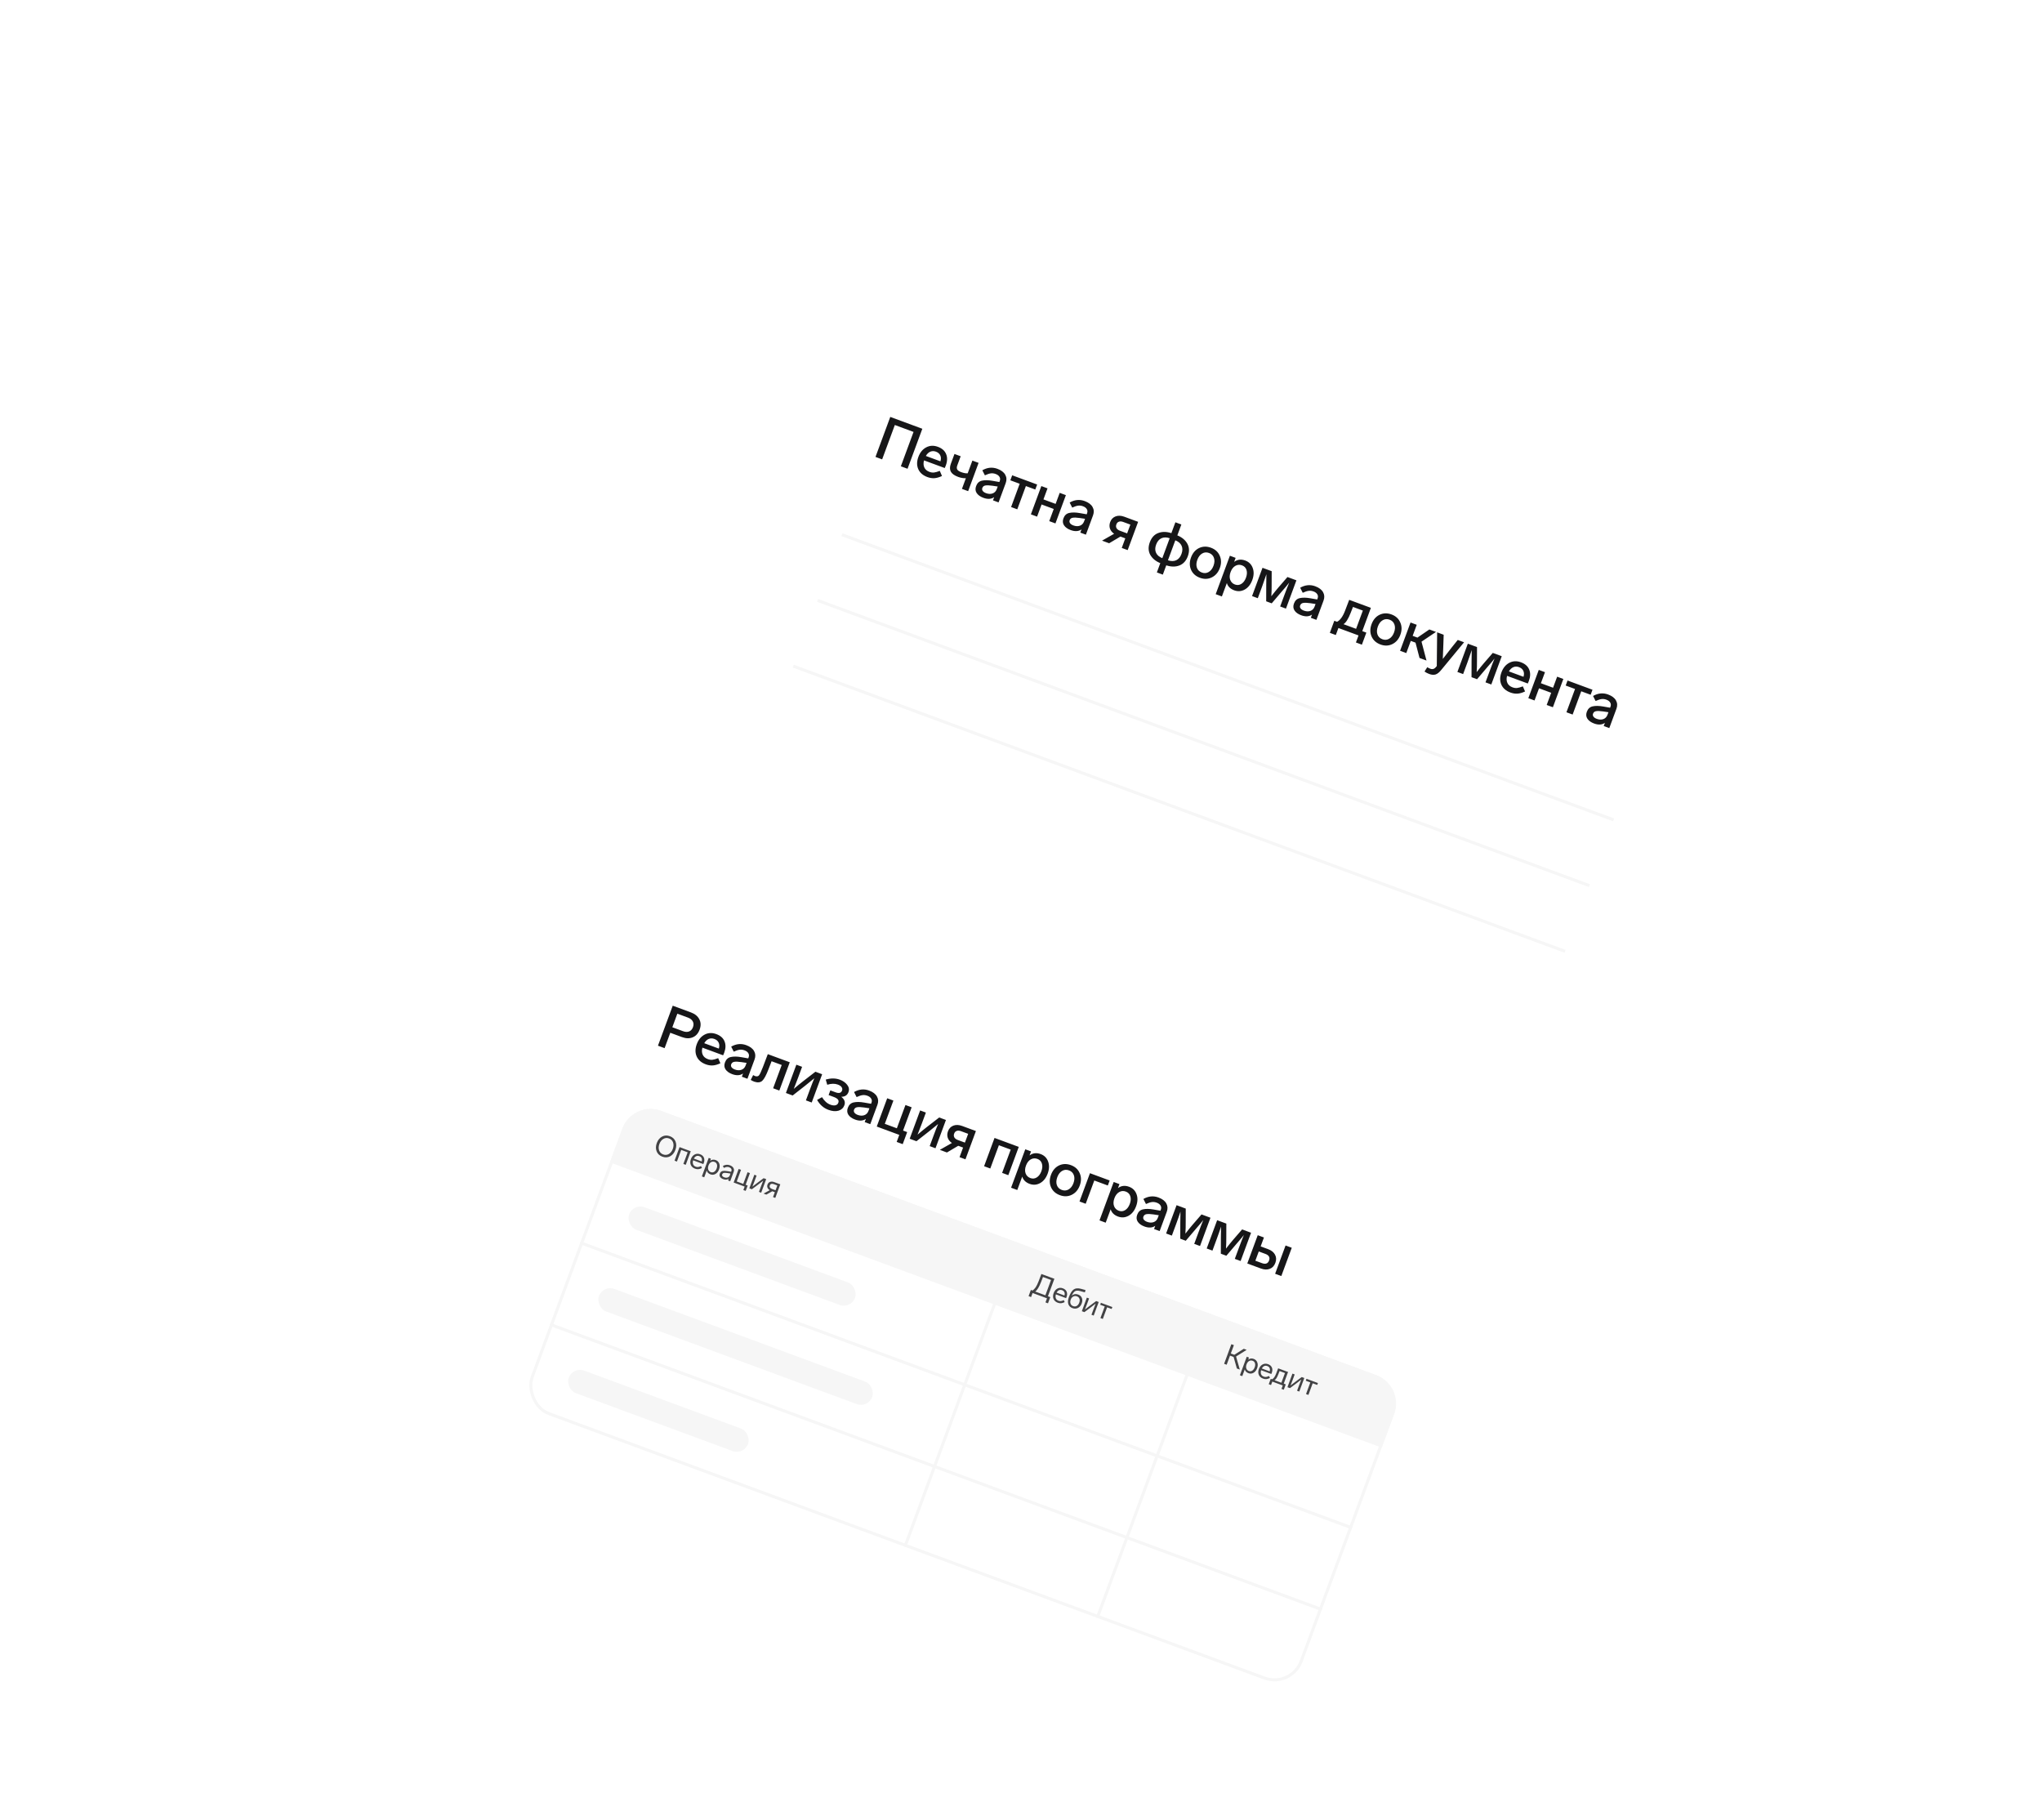 <?xml version="1.0" encoding="UTF-8"?> <svg xmlns="http://www.w3.org/2000/svg" width="340" height="303" viewBox="0 0 340 303" fill="none"> <g filter="url(#filter0_d_418_108)"> <rect x="141.021" y="45" width="165.914" height="213.559" rx="15" transform="rotate(20.28 141.021 45)" fill="white"></rect> </g> <path d="M116.442 169.701C116.708 170.212 116.724 170.786 116.488 171.424C116.252 172.062 115.867 172.488 115.333 172.703C114.811 172.923 114.216 172.909 113.547 172.661L111.605 171.944L110.659 174.505L109.552 174.096L112.013 167.436L115.061 168.562C115.718 168.805 116.178 169.185 116.442 169.701ZM114.544 169.416L112.78 168.764L111.945 171.025L113.708 171.676C114.102 171.822 114.444 171.838 114.735 171.725C115.034 171.608 115.249 171.372 115.381 171.015C115.515 170.652 115.505 170.333 115.352 170.056C115.207 169.775 114.938 169.561 114.544 169.416ZM119.579 176.17L119.947 177.02C119.491 177.235 119.069 177.356 118.682 177.384C118.304 177.408 117.915 177.346 117.514 177.198C116.77 176.923 116.264 176.484 115.997 175.88C115.732 175.27 115.738 174.59 116.015 173.84C116.29 173.096 116.724 172.567 117.316 172.253C117.917 171.934 118.568 171.905 119.268 172.164C119.956 172.418 120.411 172.82 120.634 173.372C120.865 173.919 120.847 174.556 120.579 175.281C120.535 175.4 120.476 175.538 120.404 175.696L116.952 174.421C116.832 174.86 116.848 175.25 117 175.59C117.151 175.93 117.436 176.178 117.855 176.332C118.124 176.432 118.377 176.468 118.614 176.442C118.851 176.416 119.173 176.325 119.579 176.17ZM117.257 173.681L119.687 174.578C119.802 174.209 119.795 173.883 119.665 173.6C119.537 173.311 119.295 173.101 118.938 172.969C118.607 172.847 118.294 172.848 117.998 172.974C117.712 173.095 117.465 173.331 117.257 173.681ZM125.639 176.383L124.45 179.601L123.521 179.257L123.719 178.723C123.237 179.064 122.634 179.1 121.908 178.832C121.402 178.645 121.034 178.381 120.804 178.04C120.581 177.702 120.55 177.314 120.712 176.876C120.895 176.382 121.214 176.085 121.671 175.983C122.145 175.874 122.732 175.881 123.433 176.005L124.584 176.207L124.647 176.038C124.741 175.782 124.727 175.552 124.602 175.35C124.48 175.142 124.269 174.982 123.969 174.871C123.682 174.765 123.406 174.73 123.144 174.768C122.889 174.802 122.565 174.91 122.171 175.091L121.746 174.252C122.575 173.777 123.412 173.695 124.257 174.007C124.888 174.24 125.322 174.567 125.557 174.988C125.798 175.412 125.826 175.877 125.639 176.383ZM124.148 177.389L124.307 176.957L123.429 176.825C122.895 176.748 122.502 176.735 122.25 176.783C121.999 176.826 121.832 176.963 121.746 177.194C121.681 177.369 121.702 177.534 121.809 177.687C121.922 177.842 122.107 177.967 122.364 178.062C122.758 178.208 123.118 178.224 123.444 178.11C123.779 177.992 124.014 177.751 124.148 177.389ZM124.998 179.793L125.4 178.992C125.56 179.08 125.674 179.136 125.743 179.162C126.025 179.245 126.236 179.202 126.377 179.033C126.517 178.865 126.731 178.411 127.019 177.671L127.842 175.502L131.5 176.854L129.76 181.563L128.728 181.182L130.16 177.308L128.471 176.684L127.95 178.037C127.57 179.026 127.225 179.663 126.914 179.946C126.605 180.223 126.168 180.271 125.602 180.091C125.365 180.003 125.163 179.903 124.998 179.793ZM135.767 178.431L136.892 178.847L135.152 183.555L134.186 183.198L134.824 181.472C135.154 180.578 135.41 179.926 135.589 179.516C134.846 180.123 134.329 180.543 134.036 180.776L131.982 182.384L130.856 181.968L132.596 177.259L133.553 177.613L132.881 179.432C132.626 180.12 132.387 180.739 132.163 181.289C132.733 180.803 133.248 180.382 133.706 180.025L135.767 178.431ZM140.588 184.018C140.422 184.468 140.098 184.768 139.616 184.917C139.137 185.06 138.576 185.012 137.932 184.774C137.125 184.476 136.497 183.924 136.049 183.119L136.867 182.664C137.245 183.295 137.71 183.711 138.26 183.915C138.597 184.04 138.88 184.073 139.108 184.015C139.341 183.959 139.5 183.819 139.583 183.594C139.662 183.381 139.637 183.198 139.509 183.044C139.381 182.89 139.142 182.748 138.792 182.619L137.967 182.314L138.254 181.535L139.136 181.861C139.699 182.069 140.055 181.97 140.205 181.563C140.277 181.369 140.254 181.183 140.135 181.004C140.016 180.825 139.804 180.679 139.497 180.566C138.991 180.379 138.404 180.39 137.737 180.598L137.489 179.739C138.337 179.484 139.124 179.49 139.849 179.758C140.362 179.947 140.765 180.231 141.059 180.61C141.359 180.991 141.429 181.397 141.269 181.829C141.08 182.341 140.682 182.6 140.077 182.603C140.612 183.021 140.782 183.493 140.588 184.018ZM146.094 183.942L144.905 187.159L143.976 186.816L144.174 186.281C143.692 186.622 143.089 186.659 142.364 186.391C141.857 186.203 141.489 185.94 141.26 185.599C141.036 185.261 141.006 184.873 141.167 184.435C141.35 183.941 141.67 183.643 142.126 183.542C142.6 183.433 143.188 183.44 143.888 183.564L145.04 183.765L145.102 183.597C145.197 183.34 145.182 183.111 145.058 182.909C144.936 182.7 144.725 182.54 144.424 182.429C144.137 182.323 143.862 182.289 143.599 182.327C143.345 182.361 143.021 182.469 142.627 182.65L142.201 181.81C143.031 181.335 143.868 181.253 144.712 181.565C145.343 181.799 145.777 182.126 146.012 182.547C146.254 182.97 146.281 183.435 146.094 183.942ZM144.603 184.947L144.762 184.516L143.884 184.383C143.35 184.307 142.958 184.293 142.705 184.342C142.455 184.385 142.287 184.521 142.201 184.753C142.137 184.928 142.158 185.092 142.265 185.245C142.378 185.401 142.562 185.526 142.819 185.621C143.213 185.766 143.573 185.782 143.899 185.668C144.234 185.55 144.469 185.31 144.603 184.947ZM149.301 190.116L149.734 188.944L145.982 187.557L147.722 182.848L148.754 183.23L147.323 187.104L149.33 187.845L150.762 183.971L151.793 184.353L150.362 188.227L151.047 188.48L150.305 190.487L149.301 190.116ZM156.378 186.047L157.503 186.463L155.763 191.171L154.797 190.814L155.435 189.088C155.765 188.194 156.02 187.542 156.2 187.133C155.457 187.739 154.94 188.159 154.647 188.392L152.593 190L151.467 189.584L153.207 184.875L154.164 185.229L153.492 187.048C153.237 187.736 152.998 188.355 152.774 188.905C153.344 188.419 153.859 187.998 154.317 187.641L156.378 186.047ZM160.195 187.457L162.493 188.306L160.753 193.015L159.768 192.651L160.357 191.057L159.551 190.759L157.667 191.875L156.485 191.438L158.496 190.294C158.156 190.062 157.924 189.774 157.803 189.43C157.689 189.083 157.702 188.722 157.841 188.346C158.014 187.877 158.315 187.562 158.744 187.401C159.173 187.24 159.657 187.258 160.195 187.457ZM160.662 190.231L161.203 188.768L160.012 188.328C159.73 188.224 159.49 188.21 159.292 188.286C159.095 188.355 158.956 188.502 158.872 188.728C158.787 188.959 158.795 189.168 158.897 189.355C159.004 189.544 159.196 189.689 159.471 189.791L160.662 190.231ZM163.854 194.161L165.594 189.452L169.628 190.943L167.888 195.652L166.856 195.27L168.288 191.396L166.318 190.669L164.886 194.542L163.854 194.161ZM174.442 195.387C174.167 196.131 173.748 196.659 173.186 196.97C172.623 197.281 172.038 197.324 171.432 197.1C170.788 196.862 170.379 196.458 170.205 195.89L169.38 198.122L168.348 197.741L170.712 191.344L171.669 191.697L171.423 192.363C171.963 191.959 172.581 191.885 173.275 192.141C173.881 192.365 174.294 192.777 174.513 193.377C174.738 193.979 174.715 194.649 174.442 195.387ZM172.615 196.034C172.955 195.825 173.214 195.48 173.392 194.999C173.569 194.517 173.599 194.091 173.48 193.72C173.364 193.343 173.115 193.084 172.733 192.943C172.339 192.798 171.966 192.827 171.614 193.03C171.27 193.23 171.009 193.571 170.831 194.053C170.651 194.54 170.629 194.973 170.767 195.351C170.904 195.729 171.167 195.989 171.555 196.132C171.93 196.271 172.283 196.238 172.615 196.034ZM179.784 197.372C179.514 198.103 179.067 198.621 178.444 198.923C177.829 199.222 177.171 199.242 176.471 198.983C175.764 198.722 175.271 198.277 174.992 197.648C174.719 197.021 174.719 196.338 174.991 195.601C175.266 194.856 175.711 194.335 176.326 194.036C176.947 193.74 177.611 193.722 178.318 193.983C179.018 194.242 179.504 194.688 179.775 195.321C180.054 195.95 180.057 196.634 179.784 197.372ZM176.042 195.989C175.862 196.477 175.838 196.916 175.971 197.306C176.106 197.69 176.38 197.958 176.793 198.111C177.193 198.259 177.569 198.231 177.922 198.027C178.283 197.819 178.554 197.471 178.734 196.984C178.916 196.49 178.94 196.05 178.805 195.666C178.672 195.276 178.402 195.006 177.996 194.856C177.583 194.703 177.199 194.732 176.844 194.942C176.492 195.146 176.224 195.495 176.042 195.989ZM184.455 197.371L182.204 196.539L180.773 200.413L179.741 200.031L181.481 195.323L184.764 196.536L184.455 197.371ZM189.165 200.827C188.89 201.572 188.471 202.099 187.909 202.41C187.346 202.721 186.761 202.764 186.155 202.54C185.511 202.302 185.102 201.899 184.928 201.33L184.103 203.562L183.072 203.181L185.435 196.784L186.392 197.138L186.146 197.803C186.686 197.399 187.304 197.325 187.998 197.582C188.604 197.806 189.017 198.218 189.236 198.817C189.462 199.419 189.438 200.089 189.165 200.827ZM187.338 201.474C187.678 201.266 187.937 200.921 188.115 200.439C188.293 199.958 188.322 199.531 188.203 199.161C188.087 198.784 187.838 198.525 187.456 198.384C187.062 198.238 186.689 198.267 186.337 198.471C185.993 198.671 185.732 199.011 185.554 199.493C185.374 199.981 185.352 200.413 185.49 200.791C185.627 201.169 185.89 201.43 186.278 201.573C186.653 201.711 187.006 201.679 187.338 201.474ZM194.273 201.745L193.084 204.962L192.156 204.619L192.353 204.084C191.872 204.425 191.268 204.462 190.543 204.194C190.036 204.006 189.668 203.743 189.439 203.402C189.216 203.064 189.185 202.675 189.347 202.238C189.529 201.744 189.849 201.446 190.306 201.345C190.78 201.236 191.367 201.243 192.067 201.367L193.219 201.568L193.281 201.399C193.376 201.143 193.361 200.914 193.237 200.711C193.115 200.503 192.904 200.343 192.604 200.232C192.316 200.126 192.041 200.092 191.778 200.13C191.524 200.164 191.2 200.271 190.806 200.453L190.38 199.613C191.21 199.138 192.047 199.056 192.891 199.368C193.523 199.602 193.956 199.929 194.191 200.35C194.433 200.773 194.46 201.238 194.273 201.745ZM192.782 202.75L192.941 202.319L192.063 202.186C191.53 202.11 191.137 202.096 190.884 202.145C190.634 202.187 190.466 202.324 190.381 202.556C190.316 202.731 190.337 202.895 190.444 203.048C190.557 203.204 190.742 203.329 190.998 203.424C191.392 203.569 191.752 203.585 192.079 203.471C192.414 203.353 192.648 203.113 192.782 202.75ZM200.057 202.187L201.548 202.738L199.809 207.447L198.842 207.09L199.567 205.129C199.828 204.423 200.09 203.752 200.353 203.117L200.175 203.339L199.767 203.839C199.563 204.083 199.37 204.307 199.188 204.51L197.435 206.57L196.516 206.23L196.524 203.525L196.551 201.723C196.333 202.389 196.097 203.065 195.843 203.753L195.118 205.714L194.162 205.36L195.902 200.651L197.431 201.216L197.424 203.485C197.43 204.141 197.413 204.774 197.372 205.385C197.874 204.738 198.273 204.246 198.568 203.908L200.057 202.187ZM206.815 204.684L208.307 205.235L206.567 209.944L205.6 209.587L206.325 207.627C206.586 206.92 206.848 206.249 207.111 205.614L206.933 205.836L206.525 206.336C206.321 206.58 206.128 206.804 205.946 207.007L204.193 209.067L203.274 208.727L203.282 206.022L203.309 204.22C203.091 204.886 202.855 205.563 202.601 206.25L201.877 208.211L200.92 207.857L202.66 203.149L204.189 203.714L204.182 205.982C204.188 206.638 204.171 207.271 204.13 207.882C204.632 207.236 205.031 206.743 205.326 206.405L206.815 204.684ZM207.678 210.355L209.418 205.646L210.45 206.027L209.902 207.509L211.14 207.967C211.69 208.17 212.075 208.476 212.294 208.883C212.519 209.294 212.539 209.749 212.354 210.249C212.169 210.749 211.858 211.082 211.42 211.247C210.989 211.415 210.498 211.397 209.948 211.193L207.678 210.355ZM209.022 209.892L210.119 210.297C210.719 210.519 211.114 210.374 211.304 209.861C211.493 209.348 211.288 208.981 210.687 208.759L209.59 208.353L209.022 209.892ZM215.083 207.739L213.343 212.448L212.312 212.067L214.052 207.358L215.083 207.739Z" fill="#161618"></path> <path d="M151.11 78.044L149.994 77.632L152.108 71.91L148.994 70.759L146.88 76.481L145.773 76.072L148.234 69.412L153.571 71.385L151.11 78.044ZM156.477 78.397L156.845 79.247C156.389 79.462 155.968 79.584 155.581 79.611C155.202 79.635 154.813 79.573 154.413 79.425C153.669 79.15 153.163 78.711 152.895 78.107C152.63 77.498 152.636 76.817 152.914 76.067C153.189 75.323 153.622 74.794 154.215 74.48C154.815 74.161 155.466 74.132 156.166 74.391C156.854 74.645 157.31 75.047 157.532 75.599C157.764 76.146 157.745 76.783 157.477 77.508C157.433 77.627 157.375 77.765 157.302 77.923L153.851 76.648C153.731 77.087 153.747 77.477 153.898 77.817C154.05 78.157 154.335 78.405 154.754 78.559C155.023 78.659 155.276 78.695 155.513 78.669C155.75 78.643 156.071 78.552 156.477 78.397ZM154.156 75.908L156.585 76.805C156.701 76.436 156.693 76.11 156.563 75.827C156.435 75.538 156.193 75.328 155.837 75.196C155.505 75.074 155.192 75.075 154.897 75.201C154.61 75.322 154.363 75.558 154.156 75.908ZM161.906 76.682L162.938 77.063L161.198 81.772L160.166 81.391L160.821 79.618C160.403 79.634 159.972 79.56 159.528 79.396C158.909 79.167 158.505 78.876 158.316 78.522C158.127 78.168 158.129 77.731 158.32 77.212L158.923 75.58L159.955 75.961L159.39 77.49C159.291 77.759 159.287 77.981 159.378 78.157C159.478 78.329 159.694 78.477 160.025 78.599C160.457 78.758 160.823 78.826 161.123 78.802L161.906 76.682ZM167.454 80.427L166.265 83.644L165.336 83.301L165.534 82.767C165.053 83.108 164.449 83.144 163.724 82.876C163.217 82.689 162.849 82.425 162.62 82.084C162.397 81.746 162.366 81.358 162.528 80.92C162.71 80.426 163.03 80.129 163.487 80.027C163.961 79.918 164.548 79.925 165.248 80.049L166.4 80.251L166.462 80.082C166.557 79.826 166.542 79.596 166.418 79.394C166.296 79.185 166.085 79.026 165.785 78.915C165.497 78.808 165.222 78.774 164.959 78.812C164.705 78.846 164.381 78.954 163.987 79.135L163.561 78.296C164.391 77.82 165.228 77.739 166.072 78.051C166.704 78.284 167.137 78.611 167.372 79.032C167.614 79.456 167.641 79.921 167.454 80.427ZM165.963 81.433L166.122 81.001L165.244 80.868C164.711 80.792 164.318 80.778 164.065 80.827C163.815 80.87 163.647 81.007 163.562 81.238C163.497 81.413 163.518 81.578 163.625 81.731C163.738 81.886 163.923 82.011 164.179 82.106C164.573 82.252 164.933 82.267 165.26 82.153C165.594 82.036 165.829 81.795 165.963 81.433ZM172.379 81.501L170.813 80.922L169.381 84.796L168.35 84.415L169.781 80.541L168.224 79.965L168.532 79.131L172.688 80.666L172.379 81.501ZM175.735 87.144L174.704 86.763L175.452 84.737L173.426 83.988L172.678 86.014L171.646 85.633L173.386 80.924L174.418 81.305L173.738 83.144L175.764 83.892L176.444 82.054L177.475 82.435L175.735 87.144ZM181.994 85.8L180.805 89.017L179.876 88.674L180.074 88.139C179.593 88.48 178.989 88.517 178.264 88.249C177.757 88.062 177.389 87.798 177.16 87.457C176.937 87.119 176.906 86.731 177.068 86.293C177.25 85.799 177.57 85.501 178.027 85.4C178.5 85.291 179.088 85.298 179.788 85.422L180.94 85.624L181.002 85.455C181.097 85.198 181.082 84.969 180.958 84.767C180.836 84.558 180.625 84.398 180.325 84.287C180.037 84.181 179.762 84.147 179.499 84.185C179.245 84.219 178.921 84.327 178.527 84.508L178.101 83.668C178.931 83.193 179.768 83.112 180.612 83.424C181.243 83.657 181.677 83.984 181.912 84.405C182.154 84.828 182.181 85.293 181.994 85.8ZM180.503 86.805L180.662 86.374L179.784 86.241C179.251 86.165 178.858 86.151 178.605 86.2C178.355 86.243 178.187 86.38 178.101 86.611C178.037 86.786 178.058 86.95 178.165 87.103C178.278 87.259 178.462 87.384 178.719 87.479C179.113 87.624 179.473 87.64 179.799 87.526C180.134 87.408 180.369 87.168 180.503 86.805ZM187.202 86.029L189.501 86.879L187.761 91.587L186.776 91.224L187.365 89.629L186.558 89.331L184.675 90.447L183.493 90.01L185.504 88.867C185.163 88.634 184.932 88.346 184.81 88.003C184.697 87.655 184.71 87.294 184.848 86.919C185.022 86.45 185.323 86.134 185.752 85.973C186.181 85.812 186.665 85.831 187.202 86.029ZM187.67 88.803L188.211 87.34L187.019 86.9C186.738 86.796 186.498 86.782 186.299 86.858C186.103 86.927 185.963 87.075 185.88 87.3C185.795 87.531 185.803 87.74 185.904 87.927C186.012 88.116 186.204 88.261 186.479 88.363L187.67 88.803ZM195.706 86.954L196.7 87.321L196.031 89.132C196.82 89.459 197.378 89.928 197.707 90.54C198.035 91.152 198.057 91.842 197.773 92.611C197.489 93.38 197.023 93.891 196.376 94.142C195.729 94.393 194.999 94.386 194.187 94.122L193.615 95.67L192.621 95.302L193.193 93.754C192.42 93.441 191.86 92.974 191.513 92.356C191.185 91.744 191.164 91.05 191.451 90.275C191.74 89.493 192.205 88.983 192.848 88.744C193.51 88.492 194.239 88.498 195.037 88.764L195.706 86.954ZM193.529 92.93L194.756 89.609C194.233 89.43 193.774 89.431 193.38 89.613C192.986 89.794 192.693 90.144 192.501 90.663C192.309 91.182 192.304 91.639 192.486 92.033C192.667 92.427 193.015 92.726 193.529 92.93ZM195.694 89.956L194.467 93.277C194.991 93.456 195.45 93.455 195.844 93.274C196.238 93.092 196.531 92.742 196.722 92.223C196.914 91.704 196.919 91.248 196.738 90.853C196.557 90.46 196.209 90.16 195.694 89.956ZM203.103 94.581C202.832 95.312 202.385 95.829 201.762 96.132C201.147 96.431 200.489 96.451 199.789 96.192C199.082 95.931 198.589 95.486 198.31 94.857C198.037 94.23 198.037 93.547 198.31 92.809C198.585 92.065 199.029 91.544 199.644 91.245C200.266 90.949 200.93 90.931 201.636 91.192C202.337 91.451 202.822 91.897 203.093 92.53C203.372 93.159 203.375 93.843 203.103 94.581ZM199.36 93.198C199.18 93.686 199.156 94.124 199.289 94.515C199.424 94.899 199.698 95.167 200.111 95.32C200.511 95.468 200.888 95.439 201.24 95.236C201.601 95.028 201.872 94.68 202.052 94.192C202.235 93.698 202.258 93.259 202.123 92.875C201.99 92.485 201.72 92.215 201.314 92.065C200.901 91.912 200.517 91.941 200.163 92.151C199.81 92.355 199.543 92.704 199.36 93.198ZM208.51 96.568C208.235 97.312 207.816 97.84 207.254 98.151C206.691 98.462 206.106 98.505 205.5 98.281C204.856 98.043 204.447 97.639 204.273 97.071L203.448 99.303L202.417 98.922L204.78 92.525L205.737 92.878L205.491 93.544C206.031 93.14 206.649 93.066 207.343 93.322C207.949 93.546 208.362 93.958 208.581 94.558C208.806 95.16 208.783 95.83 208.51 96.568ZM206.683 97.215C207.023 97.006 207.282 96.661 207.46 96.18C207.637 95.698 207.667 95.272 207.548 94.901C207.432 94.524 207.183 94.265 206.801 94.124C206.407 93.979 206.034 94.008 205.682 94.212C205.338 94.412 205.077 94.752 204.899 95.234C204.719 95.721 204.697 96.154 204.835 96.532C204.972 96.91 205.235 97.17 205.623 97.314C205.998 97.452 206.351 97.419 206.683 97.215ZM214.366 96.067L215.857 96.618L214.118 101.327L213.151 100.97L213.876 99.009C214.137 98.303 214.399 97.632 214.662 96.997L214.484 97.219L214.076 97.718C213.872 97.963 213.679 98.187 213.497 98.389L211.744 100.45L210.825 100.11L210.833 97.405L210.86 95.603C210.642 96.268 210.406 96.945 210.152 97.633L209.427 99.594L208.471 99.24L210.211 94.531L211.74 95.096L211.733 97.365C211.739 98.021 211.722 98.654 211.681 99.264C212.183 98.618 212.582 98.126 212.877 97.787L214.366 96.067ZM220.376 99.983L219.187 103.2L218.259 102.857L218.456 102.322C217.975 102.663 217.371 102.7 216.646 102.432C216.139 102.244 215.771 101.98 215.542 101.64C215.319 101.301 215.288 100.913 215.45 100.476C215.632 99.982 215.952 99.684 216.409 99.583C216.883 99.474 217.47 99.481 218.17 99.605L219.322 99.806L219.384 99.637C219.479 99.381 219.464 99.152 219.34 98.949C219.218 98.741 219.007 98.581 218.707 98.47C218.419 98.364 218.144 98.33 217.881 98.368C217.627 98.402 217.303 98.509 216.909 98.691L216.483 97.851C217.313 97.376 218.15 97.294 218.994 97.606C219.626 97.84 220.059 98.167 220.294 98.588C220.536 99.011 220.563 99.476 220.376 99.983ZM218.885 100.988L219.045 100.557L218.166 100.424C217.633 100.348 217.24 100.334 216.987 100.383C216.737 100.425 216.569 100.562 216.484 100.794C216.419 100.969 216.44 101.133 216.547 101.286C216.66 101.442 216.845 101.567 217.101 101.662C217.495 101.807 217.855 101.823 218.182 101.709C218.517 101.591 218.751 101.351 218.885 100.988ZM221.423 105.359L222.165 103.351L222.624 103.521C223.15 103.253 223.597 102.63 223.966 101.65L224.647 99.866L228.258 101.2L226.826 105.074L227.502 105.324L226.76 107.331L225.766 106.963L226.199 105.791L222.85 104.554L222.417 105.726L221.423 105.359ZM223.694 103.916L225.795 104.693L226.918 101.654L225.276 101.047L224.89 102.034C224.49 103.059 224.091 103.687 223.694 103.916ZM233.163 105.688C232.892 106.42 232.445 106.937 231.822 107.24C231.207 107.538 230.549 107.558 229.849 107.299C229.142 107.038 228.649 106.593 228.37 105.964C228.097 105.337 228.097 104.655 228.369 103.917C228.644 103.173 229.089 102.651 229.704 102.353C230.326 102.056 230.99 102.039 231.696 102.3C232.397 102.559 232.882 103.005 233.153 103.638C233.432 104.267 233.435 104.95 233.163 105.688ZM229.42 104.305C229.24 104.793 229.216 105.232 229.349 105.622C229.484 106.006 229.758 106.275 230.171 106.427C230.571 106.575 230.948 106.547 231.3 106.343C231.661 106.136 231.932 105.788 232.112 105.3C232.295 104.806 232.318 104.367 232.183 103.983C232.05 103.593 231.78 103.322 231.374 103.172C230.961 103.02 230.577 103.049 230.223 103.259C229.87 103.462 229.603 103.811 229.42 104.305ZM236.355 109.544L235.688 106.994L234.9 106.703L234.151 108.729L233.119 108.348L234.859 103.639L235.891 104.02L235.212 105.859L236.009 106.154L237.992 104.797L239.099 105.206L236.686 106.83L237.518 109.974L236.355 109.544ZM242.722 106.544L243.772 106.933L239.969 111.54C239.653 111.935 239.344 112.183 239.044 112.286C238.743 112.388 238.386 112.362 237.973 112.21C237.686 112.104 237.423 111.968 237.186 111.802L237.643 111.086C237.854 111.206 238.025 111.291 238.157 111.339C238.344 111.409 238.519 111.417 238.681 111.363C238.843 111.309 239.007 111.174 239.172 110.958L239.231 110.884L239.288 105.276L240.376 105.678L240.327 107.227C240.297 108.289 240.265 109.116 240.231 109.707C240.812 108.941 241.321 108.287 241.756 107.744L242.722 106.544ZM248.555 108.7L250.046 109.251L248.307 113.96L247.34 113.603L248.065 111.643C248.326 110.936 248.588 110.265 248.851 109.63L248.673 109.852L248.265 110.352C248.061 110.596 247.868 110.82 247.686 111.023L245.933 113.083L245.014 112.743L245.022 110.038L245.049 108.236C244.831 108.902 244.595 109.579 244.341 110.266L243.616 112.227L242.66 111.873L244.4 107.165L245.929 107.73L245.922 109.998C245.928 110.654 245.911 111.287 245.87 111.898C246.372 111.252 246.771 110.759 247.066 110.421L248.555 108.7ZM253.559 114.27L253.928 115.12C253.471 115.335 253.05 115.457 252.663 115.484C252.285 115.508 251.895 115.446 251.495 115.298C250.751 115.023 250.245 114.584 249.978 113.98C249.713 113.371 249.719 112.691 249.996 111.94C250.271 111.196 250.705 110.667 251.297 110.353C251.898 110.035 252.548 110.005 253.249 110.264C253.937 110.518 254.392 110.921 254.615 111.472C254.846 112.02 254.827 112.656 254.559 113.381C254.515 113.5 254.457 113.639 254.385 113.797L250.933 112.521C250.813 112.96 250.829 113.35 250.981 113.69C251.132 114.03 251.417 114.278 251.836 114.433C252.105 114.532 252.358 114.569 252.595 114.543C252.832 114.516 253.154 114.426 253.559 114.27ZM251.238 111.781L253.668 112.679C253.783 112.309 253.775 111.983 253.645 111.7C253.518 111.412 253.275 111.201 252.919 111.07C252.588 110.947 252.274 110.949 251.979 111.074C251.693 111.196 251.446 111.431 251.238 111.781ZM258.562 117.749L257.53 117.368L258.279 115.342L256.253 114.593L255.504 116.619L254.472 116.238L256.212 111.529L257.244 111.911L256.564 113.749L258.591 114.498L259.27 112.659L260.302 113.041L258.562 117.749ZM264.847 115.669L263.281 115.09L261.849 118.964L260.817 118.583L262.249 114.709L260.692 114.134L261 113.299L265.155 114.834L264.847 115.669ZM269.142 118.002L267.953 121.22L267.024 120.876L267.222 120.342C266.74 120.683 266.137 120.719 265.412 120.451C264.905 120.264 264.537 120 264.307 119.659C264.084 119.321 264.054 118.933 264.215 118.495C264.398 118.001 264.717 117.704 265.174 117.602C265.648 117.493 266.235 117.5 266.936 117.624L268.087 117.826L268.15 117.657C268.244 117.401 268.23 117.171 268.105 116.969C267.983 116.76 267.772 116.601 267.472 116.49C267.185 116.384 266.909 116.349 266.647 116.387C266.392 116.421 266.068 116.529 265.674 116.71L265.249 115.871C266.078 115.396 266.915 115.314 267.76 115.626C268.391 115.859 268.825 116.186 269.06 116.607C269.302 117.031 269.329 117.496 269.142 118.002ZM267.651 119.008L267.81 118.576L266.932 118.444C266.398 118.367 266.005 118.354 265.753 118.402C265.502 118.445 265.335 118.582 265.249 118.813C265.184 118.988 265.205 119.153 265.312 119.306C265.425 119.461 265.61 119.586 265.867 119.681C266.261 119.827 266.621 119.843 266.947 119.729C267.282 119.611 267.517 119.37 267.651 119.008Z" fill="#161618"></path> <rect x="105.512" y="183.53" width="136.5" height="53.5" rx="4.75" transform="rotate(20.28 105.512 183.53)" stroke="#F6F6F6" stroke-width="0.5"></rect> <path d="M103.631 187.899C104.588 185.309 107.464 183.985 110.054 184.942L229.182 228.961C231.772 229.918 233.096 232.794 232.139 235.384L230.059 241.012L101.552 193.527L103.631 187.899Z" fill="#F6F6F6"></path> <path opacity="0.8" d="M112.483 190.061C112.647 190.484 112.638 190.943 112.454 191.439C112.271 191.934 111.98 192.291 111.579 192.508C111.18 192.722 110.746 192.743 110.278 192.57C109.81 192.397 109.494 192.099 109.33 191.677C109.167 191.252 109.177 190.791 109.361 190.295C109.544 189.8 109.835 189.445 110.234 189.23C110.634 189.013 111.069 188.991 111.537 189.164C112.005 189.337 112.321 189.636 112.483 190.061ZM109.792 190.455C109.647 190.846 109.632 191.204 109.745 191.528C109.862 191.853 110.085 192.076 110.416 192.198C110.749 192.321 111.064 192.298 111.359 192.129C111.656 191.957 111.877 191.674 112.023 191.279C112.168 190.887 112.183 190.53 112.07 190.206C111.957 189.882 111.733 189.659 111.399 189.536C111.069 189.414 110.753 189.44 110.452 189.614C110.156 189.786 109.936 190.066 109.792 190.455ZM112.315 193.239L113.15 190.981L115.013 191.669L114.179 193.928L113.784 193.782L114.5 191.845L113.426 191.448L112.71 193.385L112.315 193.239ZM116.729 194.14L116.875 194.465C116.65 194.576 116.449 194.64 116.273 194.655C116.097 194.67 115.913 194.641 115.72 194.57C115.38 194.445 115.147 194.237 115.022 193.947C114.9 193.655 114.905 193.332 115.036 192.977C115.167 192.622 115.372 192.369 115.65 192.218C115.933 192.065 116.236 192.048 116.561 192.168C116.882 192.287 117.096 192.475 117.202 192.734C117.311 192.993 117.303 193.293 117.178 193.632C117.162 193.675 117.137 193.732 117.104 193.803L115.41 193.178C115.334 193.421 115.332 193.639 115.403 193.832C115.475 194.023 115.623 194.159 115.847 194.241C115.987 194.293 116.118 194.311 116.24 194.293C116.36 194.278 116.523 194.227 116.729 194.14ZM115.528 192.887L116.832 193.369C116.897 193.164 116.895 192.982 116.824 192.824C116.757 192.667 116.629 192.553 116.439 192.483C116.255 192.415 116.085 192.416 115.926 192.487C115.768 192.557 115.635 192.69 115.528 192.887ZM119.725 194.689C119.594 195.044 119.395 195.297 119.127 195.448C118.859 195.6 118.579 195.622 118.288 195.514C117.949 195.389 117.744 195.176 117.674 194.875L117.257 196.004L116.862 195.858L118.002 192.774L118.374 192.911L118.245 193.26C118.514 193.05 118.821 193.009 119.167 193.136C119.458 193.244 119.656 193.442 119.761 193.731C119.866 194.021 119.854 194.34 119.725 194.689ZM118.914 195.093C119.091 194.981 119.227 194.796 119.322 194.539C119.417 194.282 119.433 194.055 119.37 193.858C119.311 193.659 119.182 193.523 118.984 193.449C118.772 193.371 118.574 193.385 118.389 193.491C118.204 193.596 118.064 193.779 117.967 194.039C117.87 194.302 117.858 194.534 117.93 194.735C118.002 194.935 118.143 195.074 118.354 195.152C118.55 195.225 118.737 195.205 118.914 195.093ZM122.16 195.093L121.58 196.663L121.222 196.53L121.325 196.25C121.079 196.427 120.78 196.45 120.428 196.32C120.18 196.229 120.003 196.102 119.895 195.941C119.791 195.781 119.777 195.597 119.854 195.388C119.944 195.147 120.099 195.004 120.32 194.961C120.549 194.916 120.841 194.927 121.196 194.992L121.734 195.087L121.777 194.972C121.828 194.834 121.819 194.708 121.75 194.592C121.685 194.477 121.573 194.39 121.413 194.332C121.276 194.281 121.141 194.264 121.009 194.281C120.882 194.297 120.722 194.349 120.529 194.438L120.36 194.12C120.751 193.899 121.138 193.859 121.52 194.001C121.808 194.107 122.007 194.259 122.119 194.457C122.231 194.651 122.245 194.863 122.16 195.093ZM121.516 195.679L121.626 195.38L121.182 195.31C120.879 195.265 120.663 195.252 120.533 195.274C120.406 195.297 120.31 195.378 120.245 195.517C120.207 195.621 120.217 195.715 120.276 195.8C120.338 195.886 120.443 195.956 120.59 196.01C120.795 196.086 120.983 196.094 121.154 196.036C121.33 195.975 121.45 195.856 121.516 195.679ZM123.774 198.126L123.986 197.552L122.155 196.875L122.989 194.617L123.384 194.762L122.668 196.7L123.756 197.101L124.472 195.164L124.867 195.31L124.151 197.247L124.491 197.373L124.16 198.268L123.774 198.126ZM127.149 196.153L127.575 196.311L126.741 198.57L126.369 198.432L126.712 197.505C126.85 197.132 126.97 196.821 127.071 196.574C126.765 196.819 126.488 197.033 126.24 197.216L125.189 197.996L124.767 197.84L125.602 195.582L125.973 195.719L125.604 196.72C125.494 197.017 125.385 197.297 125.278 197.559C125.659 197.262 125.932 197.054 126.098 196.934L127.149 196.153ZM128.899 196.8L129.923 197.179L129.088 199.437L128.712 199.298L129.012 198.485L128.59 198.329L127.596 198.886L127.137 198.716L128.17 198.153C127.986 198.047 127.859 197.91 127.79 197.742C127.724 197.571 127.725 197.394 127.793 197.211C127.873 196.993 128.014 196.847 128.216 196.772C128.42 196.698 128.648 196.708 128.899 196.8ZM129.131 198.164L129.428 197.361L128.831 197.14C128.669 197.08 128.53 197.069 128.415 197.107C128.304 197.145 128.225 197.228 128.178 197.353C128.131 197.482 128.137 197.597 128.197 197.699C128.259 197.802 128.37 197.883 128.529 197.942L129.131 198.164Z" fill="#161618"></path> <path opacity="0.8" d="M173.392 212.104L175.559 212.904L174.485 215.81L174.876 215.954L174.494 216.987L174.076 216.833L174.327 216.153L171.931 215.268L171.68 215.947L171.262 215.793L171.644 214.76L171.919 214.862C172.087 214.747 172.255 214.575 172.422 214.349C172.584 214.127 172.754 213.784 172.932 213.321L173.392 212.104ZM172.365 215.026L174.058 215.652L175.002 213.1L173.657 212.603L173.322 213.481C173.007 214.286 172.688 214.801 172.365 215.026ZM177.13 216.458L177.275 216.784C177.05 216.895 176.849 216.958 176.673 216.973C176.497 216.988 176.313 216.96 176.12 216.889C175.78 216.763 175.548 216.556 175.422 216.266C175.3 215.974 175.305 215.65 175.436 215.295C175.567 214.94 175.772 214.687 176.05 214.536C176.333 214.383 176.636 214.367 176.961 214.487C177.282 214.605 177.496 214.794 177.602 215.052C177.711 215.312 177.703 215.611 177.578 215.951C177.562 215.994 177.537 216.051 177.504 216.122L175.81 215.496C175.734 215.739 175.732 215.958 175.803 216.151C175.876 216.341 176.023 216.478 176.247 216.56C176.388 216.612 176.519 216.629 176.64 216.611C176.76 216.597 176.923 216.546 177.13 216.458ZM175.928 215.206L177.232 215.688C177.297 215.482 177.295 215.3 177.225 215.142C177.157 214.985 177.029 214.872 176.839 214.802C176.656 214.734 176.485 214.735 176.327 214.805C176.168 214.876 176.036 215.009 175.928 215.206ZM180.137 216.099C180.244 216.364 180.233 216.672 180.104 217.02C179.976 217.369 179.768 217.614 179.483 217.756C179.198 217.897 178.893 217.908 178.569 217.788C178.214 217.657 177.984 217.432 177.88 217.111C177.777 216.788 177.811 216.394 177.983 215.929C178.211 215.31 178.472 214.896 178.766 214.684C179.064 214.471 179.466 214.432 179.973 214.567L180.745 214.779L180.635 215.161L179.872 214.952C179.504 214.847 179.218 214.851 179.013 214.963C178.812 215.073 178.622 215.328 178.443 215.728C178.576 215.593 178.737 215.506 178.925 215.468C179.113 215.43 179.308 215.448 179.51 215.523C179.822 215.638 180.031 215.83 180.137 216.099ZM179.697 216.88C179.789 216.632 179.8 216.414 179.731 216.225C179.664 216.037 179.526 215.904 179.315 215.826C179.103 215.748 178.9 215.758 178.704 215.856C178.512 215.952 178.372 216.119 178.283 216.358C178.19 216.612 178.179 216.839 178.251 217.04C178.324 217.237 178.469 217.376 178.686 217.456C178.9 217.535 179.098 217.523 179.279 217.42C179.464 217.314 179.603 217.134 179.697 216.88ZM182.512 216.611L182.939 216.769L182.105 219.027L181.733 218.89L182.076 217.963C182.213 217.589 182.333 217.279 182.435 217.031C182.129 217.276 181.852 217.49 181.603 217.673L180.553 218.454L180.131 218.298L180.965 216.039L181.337 216.177L180.967 217.178C180.858 217.474 180.749 217.754 180.642 218.017C181.023 217.72 181.296 217.511 181.462 217.392L182.512 216.611ZM185.09 217.929L184.337 217.65L183.621 219.588L183.226 219.442L183.942 217.505L183.185 217.225L183.304 216.903L185.208 217.607L185.09 217.929Z" fill="#161618"></path> <path opacity="0.8" d="M205.942 227.837L205.395 225.913L204.803 225.694L204.243 227.209L203.821 227.053L205.025 223.794L205.448 223.95L204.934 225.341L205.517 225.556L207.091 224.557L207.573 224.736L205.808 225.841L206.433 228.018L205.942 227.837ZM209.313 227.794C209.181 228.149 208.982 228.402 208.714 228.553C208.446 228.705 208.166 228.727 207.875 228.619C207.536 228.494 207.331 228.281 207.261 227.98L206.844 229.109L206.449 228.963L207.589 225.879L207.961 226.016L207.832 226.365C208.101 226.155 208.408 226.114 208.754 226.241C209.045 226.349 209.243 226.547 209.348 226.837C209.453 227.126 209.441 227.445 209.313 227.794ZM208.501 228.198C208.678 228.086 208.814 227.902 208.909 227.645C209.004 227.387 209.02 227.16 208.957 226.963C208.898 226.764 208.769 226.628 208.571 226.554C208.359 226.476 208.161 226.49 207.976 226.596C207.791 226.701 207.651 226.884 207.554 227.144C207.457 227.407 207.445 227.639 207.517 227.84C207.589 228.04 207.73 228.179 207.941 228.257C208.137 228.33 208.324 228.31 208.501 228.198ZM211.303 229.088L211.449 229.413C211.224 229.524 211.023 229.588 210.847 229.603C210.671 229.618 210.487 229.589 210.294 229.518C209.954 229.393 209.722 229.185 209.596 228.895C209.474 228.603 209.479 228.28 209.61 227.925C209.741 227.57 209.946 227.317 210.224 227.166C210.507 227.013 210.81 226.996 211.135 227.116C211.456 227.235 211.67 227.423 211.776 227.682C211.885 227.941 211.877 228.241 211.752 228.58C211.736 228.623 211.711 228.68 211.678 228.751L209.984 228.126C209.908 228.369 209.906 228.587 209.977 228.78C210.049 228.97 210.197 229.107 210.421 229.189C210.561 229.241 210.693 229.258 210.814 229.241C210.934 229.226 211.097 229.175 211.303 229.088ZM210.102 227.835L211.406 228.317C211.471 228.111 211.469 227.93 211.398 227.772C211.331 227.615 211.203 227.501 211.013 227.431C210.829 227.363 210.659 227.364 210.5 227.435C210.342 227.505 210.21 227.638 210.102 227.835ZM211.251 230.451L211.582 229.556L211.803 229.637C212.062 229.518 212.292 229.194 212.49 228.665L212.817 227.81L214.465 228.419L213.749 230.357L214.084 230.48L213.753 231.375L213.372 231.235L213.584 230.661L211.844 230.018L211.632 230.592L211.251 230.451ZM212.211 229.788L213.354 230.211L213.951 228.595L213.056 228.264L212.845 228.807C212.631 229.357 212.42 229.685 212.211 229.788ZM216.744 229.262L217.171 229.42L216.337 231.678L215.965 231.541L216.308 230.613C216.446 230.24 216.566 229.93 216.667 229.682C216.361 229.927 216.084 230.141 215.835 230.324L214.785 231.105L214.363 230.949L215.198 228.69L215.569 228.828L215.2 229.828C215.09 230.125 214.981 230.405 214.874 230.668C215.255 230.37 215.528 230.162 215.694 230.042L216.744 229.262ZM219.322 230.579L218.569 230.301L217.853 232.238L217.459 232.092L218.174 230.155L217.417 229.876L217.536 229.554L219.441 230.258L219.322 230.579Z" fill="#161618"></path> <rect x="169.148" y="206.777" width="0.5" height="54" transform="rotate(20.28 169.148 206.777)" fill="#F6F6F6"></rect> <rect x="96.699" y="206.658" width="137" height="0.5" transform="rotate(20.28 96.699 206.658)" fill="#F6F6F6"></rect> <rect x="140.256" y="88.781" width="137" height="0.5" transform="rotate(20.28 140.256 88.781)" fill="#F6F6F6"></rect> <rect x="91.673" y="220.26" width="137" height="0.5" transform="rotate(20.28 91.673 220.26)" fill="#F6F6F6"></rect> <rect x="136.212" y="99.725" width="137" height="0.5" transform="rotate(20.28 136.212 99.725)" fill="#F6F6F6"></rect> <rect x="132.168" y="110.668" width="137" height="0.5" transform="rotate(20.28 132.168 110.668)" fill="#F6F6F6"></rect> <rect x="201.181" y="218.613" width="0.5" height="54" transform="rotate(20.28 201.181 218.613)" fill="#F6F6F6"></rect> <rect x="105.446" y="200.297" width="40.1" height="4" rx="2" transform="rotate(20.28 105.446 200.297)" fill="#F6F6F6"></rect> <rect x="100.421" y="213.896" width="48.504" height="4" rx="2" transform="rotate(20.28 100.421 213.896)" fill="#F6F6F6"></rect> <rect x="95.394" y="227.498" width="31.822" height="4" rx="2" transform="rotate(20.28 95.394 227.498)" fill="#F6F6F6"></rect> <defs> <filter id="filter0_d_418_108" x="0.397" y="0.63" width="368.414" height="396.591" filterUnits="userSpaceOnUse" color-interpolation-filters="sRGB"> <feFlood flood-opacity="0" result="BackgroundImageFix"></feFlood> <feColorMatrix in="SourceAlpha" type="matrix" values="0 0 0 0 0 0 0 0 0 0 0 0 0 0 0 0 0 0 127 0" result="hardAlpha"></feColorMatrix> <feOffset dx="2.779" dy="25.012"></feOffset> <feGaussianBlur stdDeviation="36.824"></feGaussianBlur> <feComposite in2="hardAlpha" operator="out"></feComposite> <feColorMatrix type="matrix" values="0 0 0 0 0 0 0 0 0 0 0 0 0 0 0 0 0 0 0.05 0"></feColorMatrix> <feBlend mode="normal" in2="BackgroundImageFix" result="effect1_dropShadow_418_108"></feBlend> <feBlend mode="normal" in="SourceGraphic" in2="effect1_dropShadow_418_108" result="shape"></feBlend> </filter> </defs> </svg> 